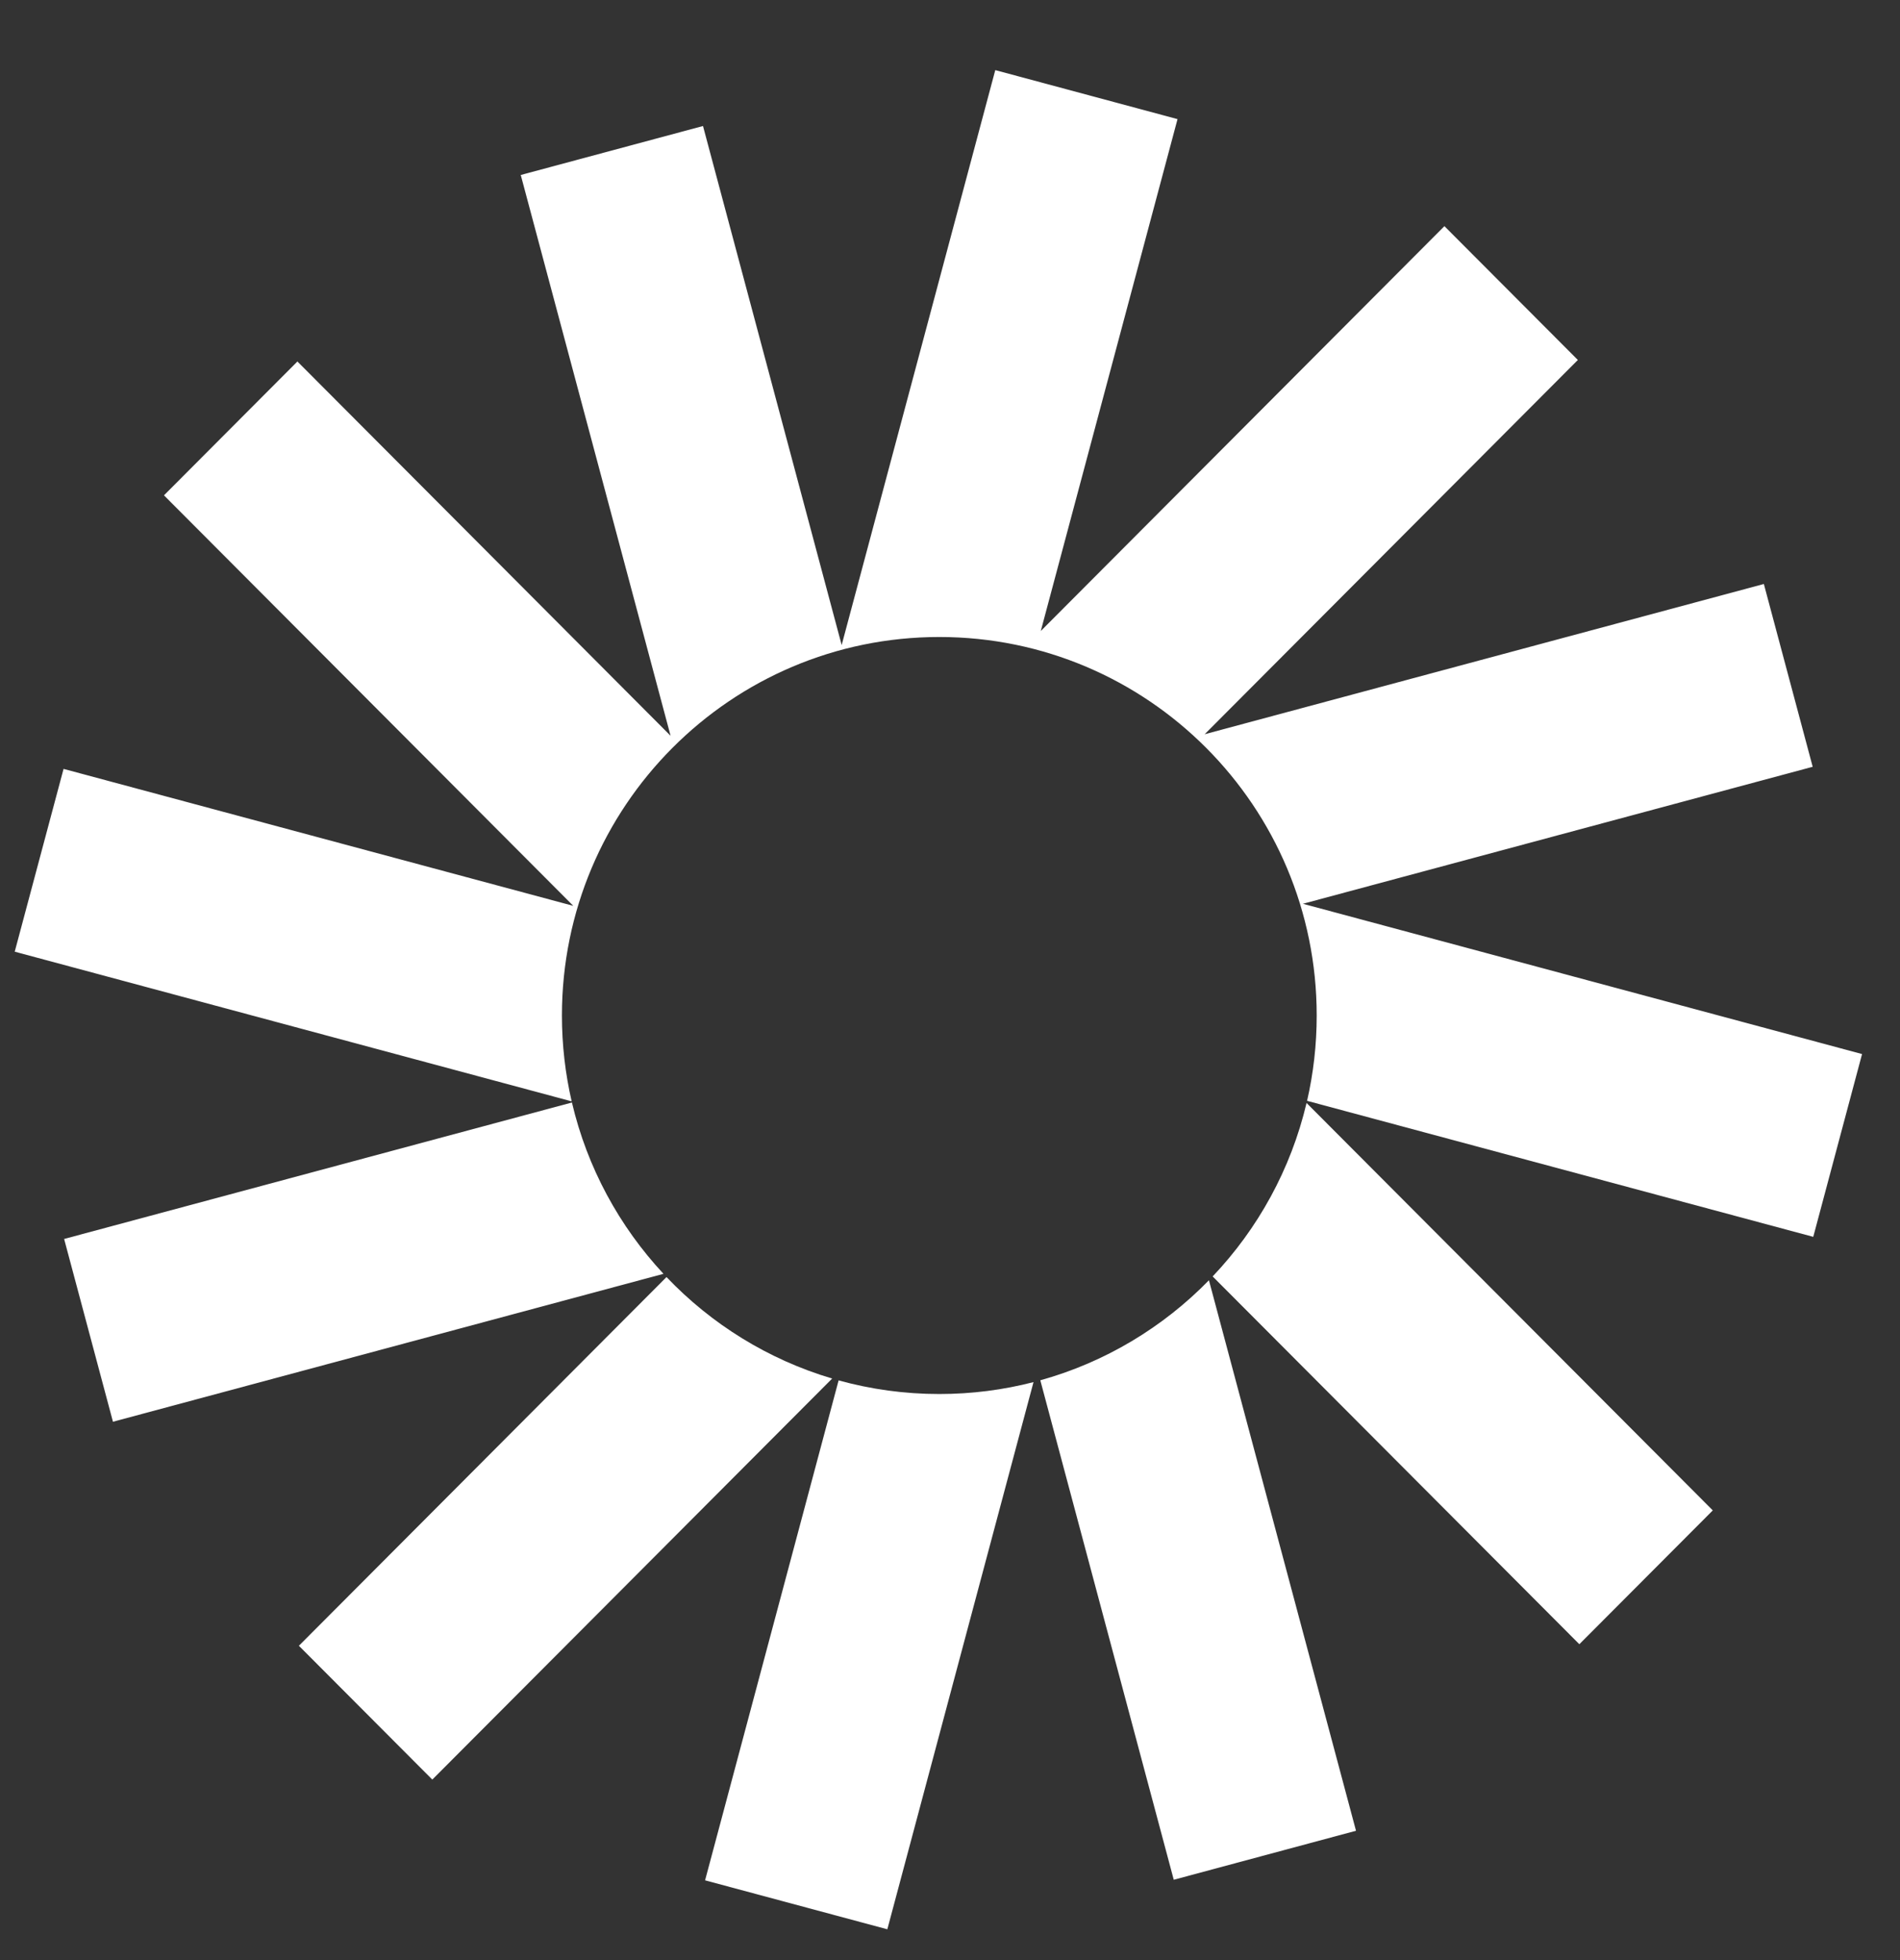 <svg width="64" height="66" viewBox="0 0 64 66" fill="none" xmlns="http://www.w3.org/2000/svg">
<rect x="0" y="0" width="64" height="66" fill="#333333" stroke="none"/>
<g id="Logomark">
<g id="Shape">
<path d="M39.664 4.011L33.525 2.361L28.351 21.72L23.68 4.243L17.541 5.892L22.588 24.775L10.018 12.172L5.523 16.679L19.311 30.502L2.141 25.89L0.496 32.045L19.256 37.085C19.042 36.156 18.928 35.188 18.928 34.194C18.928 27.155 24.619 21.449 31.64 21.449C38.661 21.449 44.352 27.155 44.352 34.194C44.352 35.182 44.24 36.144 44.028 37.067L61.078 41.647L62.722 35.492L43.887 30.432L61.059 25.819L59.414 19.664L40.579 24.723L53.149 12.121L48.654 7.615L35.058 21.247L39.664 4.011Z" fill="white"/>
<path d="M44.01 37.139C43.483 39.37 42.372 41.374 40.847 42.98L53.199 55.364L57.694 50.858L44.01 37.139Z" fill="white"/>
<path d="M40.722 43.109C39.179 44.69 37.229 45.869 35.042 46.477L39.537 63.295L45.676 61.645L40.722 43.109Z" fill="white"/>
<path d="M34.813 46.538C33.798 46.8 32.735 46.939 31.639 46.939C30.465 46.939 29.328 46.779 28.248 46.48L23.75 63.314L29.889 64.963L34.813 46.538Z" fill="white"/>
<path d="M28.031 46.418C25.878 45.78 23.962 44.586 22.451 43.001L10.068 55.416L14.562 59.922L28.031 46.418Z" fill="white"/>
<path d="M22.349 42.892C20.863 41.297 19.78 39.319 19.265 37.123L2.16 41.718L3.805 47.873L22.349 42.892Z" fill="white"/>
</g>
</g>
</svg>
